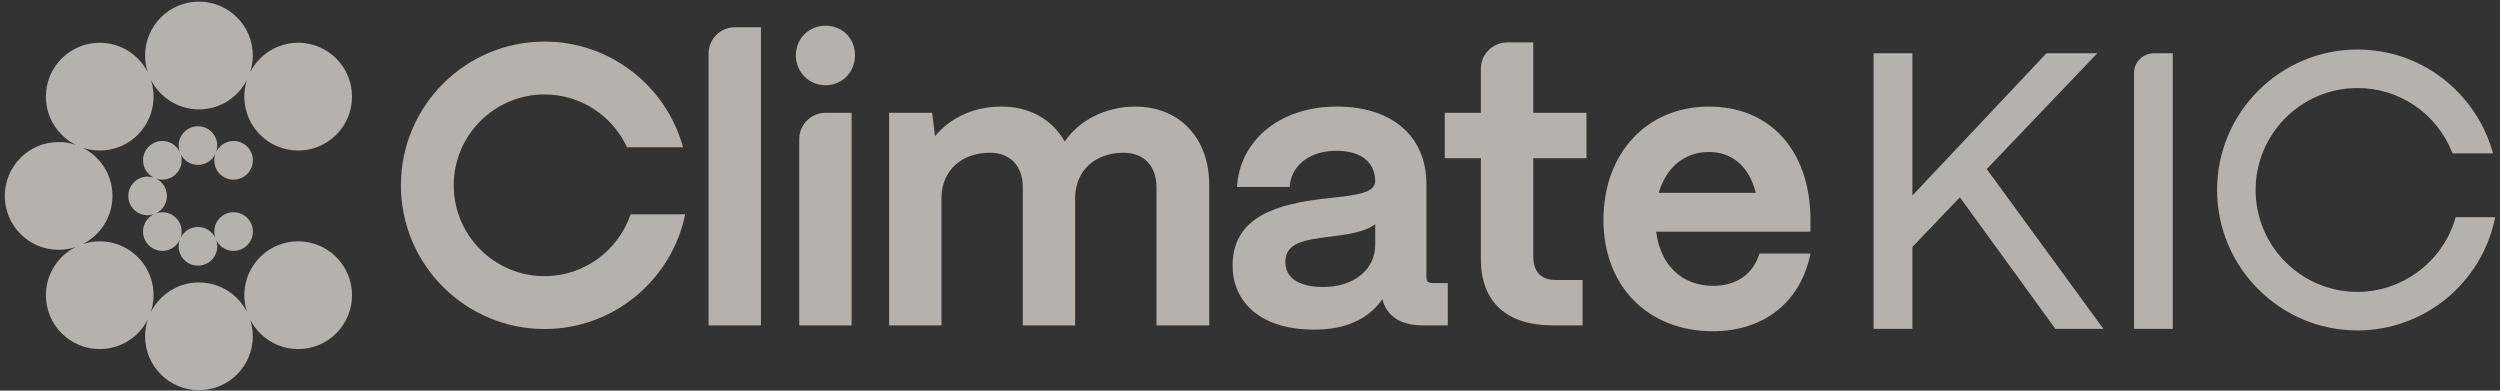 <svg fill="none" height="40" viewBox="0 0 256 40" width="256" xmlns="http://www.w3.org/2000/svg" xmlns:xlink="http://www.w3.org/1999/xlink"><rect x="0" y="0" width="256" height="40" fill="#333333" stroke="none"/><clipPath id="a"><path d="m.488 0h255.023v40h-255.023z"/></clipPath><g clip-path="url(#a)" fill="#faf4ee" fill-opacity=".65"><path d="m84.523 2.632c-1.699 0-3.029 1.331-3.029 3.03 0 1.699 1.33 3.066 3.029 3.066 1.698 0 3.028-1.318 3.028-3.066 0-1.748-1.302-3.03-3.028-3.03z"/><path d="m72.558 5.489v27.831h5.362v-30.528h-2.666c-1.489 0-2.697 1.208-2.697 2.698z"/><path d="m81.842 14.249v19.071h5.362v-21.769h-2.666c-1.489 0-2.696 1.208-2.696 2.698z"/><path d="m116.249 10.914c-3.003 0-5.765 1.39-7.218 3.586-1.284-2.288-3.609-3.586-6.47-3.586-2.861 0-5.263 1.144-6.815 3.034l-.292-2.397h-4.409v21.769h5.362v-13.11c.039-2.732 2.032-4.569 4.959-4.569 2.077 0 3.368 1.352 3.368 3.529v14.149h5.362v-13.109c.039-2.732 2.032-4.569 4.959-4.569 2.077 0 3.368 1.352 3.368 3.529v14.149h5.402v-14.389c0-4.796-3.045-8.017-7.576-8.017z"/><path d="m146.066 28.407v-9.556c0-4.896-3.513-7.939-9.168-7.939-2.741 0-5.167.754-7.017 2.179-1.831 1.411-2.962 3.431-3.183 5.686l-.036.366h5.397l.037-.292c.26-2.04 2.158-3.411 4.723-3.411s3.963 1.155 4.004 3.09c-.035 1.189-1.674 1.426-4.566 1.741-.231.025-.467.051-.71.078-4.59.535-9.287 1.758-9.328 6.779-.017 1.717.564 3.22 1.678 4.347 1.476 1.492 3.777 2.28 6.654 2.28 3.222 0 5.574-1.052 7.006-3.127.409 1.735 1.876 2.69 4.136 2.69h2.562v-4.33h-1.487c-.584 0-.701-.223-.701-.582zm-5.243-3.344c0 2.546-2.187 4.325-5.317 4.325-1.451 0-3.885-.334-3.885-2.573 0-1.886 1.791-2.244 4.523-2.575 1.768-.221 3.585-.448 4.679-1.286z"/><path d="m55.761 28.279c-5.127 0-9.299-4.173-9.299-9.304s4.171-9.304 9.299-9.304c3.738 0 6.966 2.22 8.442 5.41h5.743c-1.71-6.232-7.421-10.823-14.185-10.823-8.11 0-14.709 6.602-14.709 14.717 0 8.115 6.598 14.717 14.709 14.717 7.094 0 13.031-5.051 14.408-11.747h-5.598c-1.241 3.678-4.72 6.334-8.809 6.334z"/><path d="m157.004 4.344h-2.666c-1.489 0-2.696 1.208-2.696 2.698v4.509h-3.701v4.649h3.701v10.337c0 4.374 2.619 6.784 7.376 6.784h3.039v-4.649h-2.72c-1.548 0-2.333-.825-2.333-2.453v-10.018h5.452v-4.649h-5.452z"/><path d="m180.087 26.19c-.664 1.956-2.363 3.079-4.658 3.079-3.2 0-5.41-2.114-5.837-5.544h15.8v-1.454c-.06-3.422-1.073-6.293-2.929-8.303-1.845-1.998-4.428-3.053-7.472-3.053-6.358 0-10.799 4.771-10.799 11.601 0 6.831 4.604 11.402 11.197 11.402 5.09 0 8.796-2.82 9.914-7.543l.098-.41h-5.237l-.076.226zm-5.096-10.628c2.412 0 4.143 1.52 4.798 4.19h-9.937c.765-2.633 2.662-4.19 5.138-4.19z"/><path d="m34.433 13.797c2.154-2.155 2.154-5.648 0-7.803-2.154-2.154-5.645-2.155-7.798 0-.427.427-.767.906-1.025 1.418.179-.544.277-1.124.277-1.727 0-3.047-2.469-5.518-5.515-5.518-3.046 0-5.514 2.47-5.514 5.518 0 .603.098 1.184.277 1.727-.258-.511-.598-.991-1.024-1.418-2.154-2.155-5.645-2.155-7.798 0-2.153 2.155-2.154 5.648 0 7.803.427.427.906.768 1.417 1.025-.543-.179-1.123-.277-1.726-.277-3.046 0-5.515 2.47-5.515 5.518 0 3.047 2.469 5.517 5.515 5.517.603 0 1.183-.098 1.726-.277-.511.258-.99.599-1.417 1.025-2.154 2.155-2.154 5.648 0 7.803s5.645 2.155 7.798 0c.427-.427.767-.906 1.024-1.418-.179.544-.277 1.124-.277 1.727 0 3.046 2.469 5.517 5.514 5.517 3.045 0 5.515-2.471 5.515-5.517 0-.604-.098-1.184-.277-1.727.258.511.599.991 1.025 1.418 2.154 2.155 5.645 2.155 7.798 0 2.153-2.155 2.154-5.649 0-7.803-2.154-2.154-5.645-2.155-7.798 0-1.523 1.524-1.968 3.717-1.336 5.632-.908-1.802-2.772-3.037-4.926-3.037-2.154 0-4.018 1.236-4.926 3.037.632-1.916.187-4.109-1.336-5.632-1.523-1.524-3.715-1.969-5.629-1.337 1.8-.908 3.036-2.773 3.036-4.928 0-2.155-1.235-4.021-3.036-4.928 1.915.632 4.107.187 5.629-1.337 1.523-1.524 1.968-3.717 1.336-5.633.908 1.801 2.772 3.037 4.926 3.037 2.154 0 4.018-1.236 4.926-3.037-.631 1.916-.187 4.109 1.336 5.633 2.154 2.155 5.645 2.155 7.798 0z"/><path d="m22.517 17.816c.773.773 2.025.773 2.798 0 .773-.773.773-2.026 0-2.799-.772-.773-2.025-.773-2.798 0-.158.158-.282.336-.375.526.068-.2.107-.414.107-.637 0-1.093-.886-1.979-1.978-1.979-1.092 0-1.978.886-1.978 1.979 0 .223.038.437.107.637-.093-.19-.217-.368-.375-.526-.772-.773-2.025-.773-2.798 0-.773.772-.773 2.026 0 2.799.158.158.337.282.526.375-.2-.068-.413-.107-.637-.107-1.093 0-1.978.886-1.978 1.979 0 1.093.886 1.979 1.978 1.979.223 0 .437-.038.637-.107-.19.093-.368.217-.526.375-.773.773-.773 2.026 0 2.799.773.773 2.025.773 2.798 0 .158-.158.282-.337.375-.526-.068.2-.107.414-.107.638 0 1.093.886 1.979 1.978 1.979 1.092 0 1.978-.887 1.978-1.979 0-.224-.038-.437-.107-.638.093.19.217.369.375.526.773.773 2.025.773 2.798 0 .773-.773.773-2.026 0-2.799-.772-.772-2.025-.772-2.798 0-.553.554-.708 1.352-.469 2.045-.322-.658-.995-1.114-1.777-1.114-.782 0-1.456.455-1.777 1.114.238-.693.084-1.492-.47-2.045-.553-.553-1.351-.708-2.044-.469.658-.321 1.113-.995 1.113-1.778s-.455-1.457-1.113-1.778c.693.239 1.491.084 2.044-.469.553-.553.708-1.352.47-2.045.321.658.995 1.114 1.777 1.114.782 0 1.456-.455 1.777-1.114-.238.694-.084 1.492.469 2.045z"/><path d="m251.459 22.242-.06.199c-1.313 4.385-5.422 7.449-9.994 7.449-5.752 0-10.43-4.682-10.43-10.437 0-5.755 4.678-10.438 10.43-10.438 4.263 0 8.056 2.559 9.665 6.52l.072.174h4.148l-.107-.359c-.867-2.906-2.682-5.522-5.113-7.366-2.515-1.906-5.51-2.913-8.665-2.913-7.925 0-14.374 6.452-14.374 14.383 0 7.931 6.449 14.382 14.374 14.382 3.284 0 6.499-1.142 9.049-3.215 2.513-2.043 4.284-4.898 4.983-8.038l.075-.34z"/><path d="m214.764 5.455h-5.211l-13.724 14.568v-14.568h-3.972v28.221h3.972v-8.387l4.862-5.085 9.679 13.333.099.139h4.921l-11.948-16.365z"/><path d="m218.522 7.489v26.187h3.972v-28.221h-1.94c-1.121 0-2.032.912-2.032 2.034z"/></g></svg>
